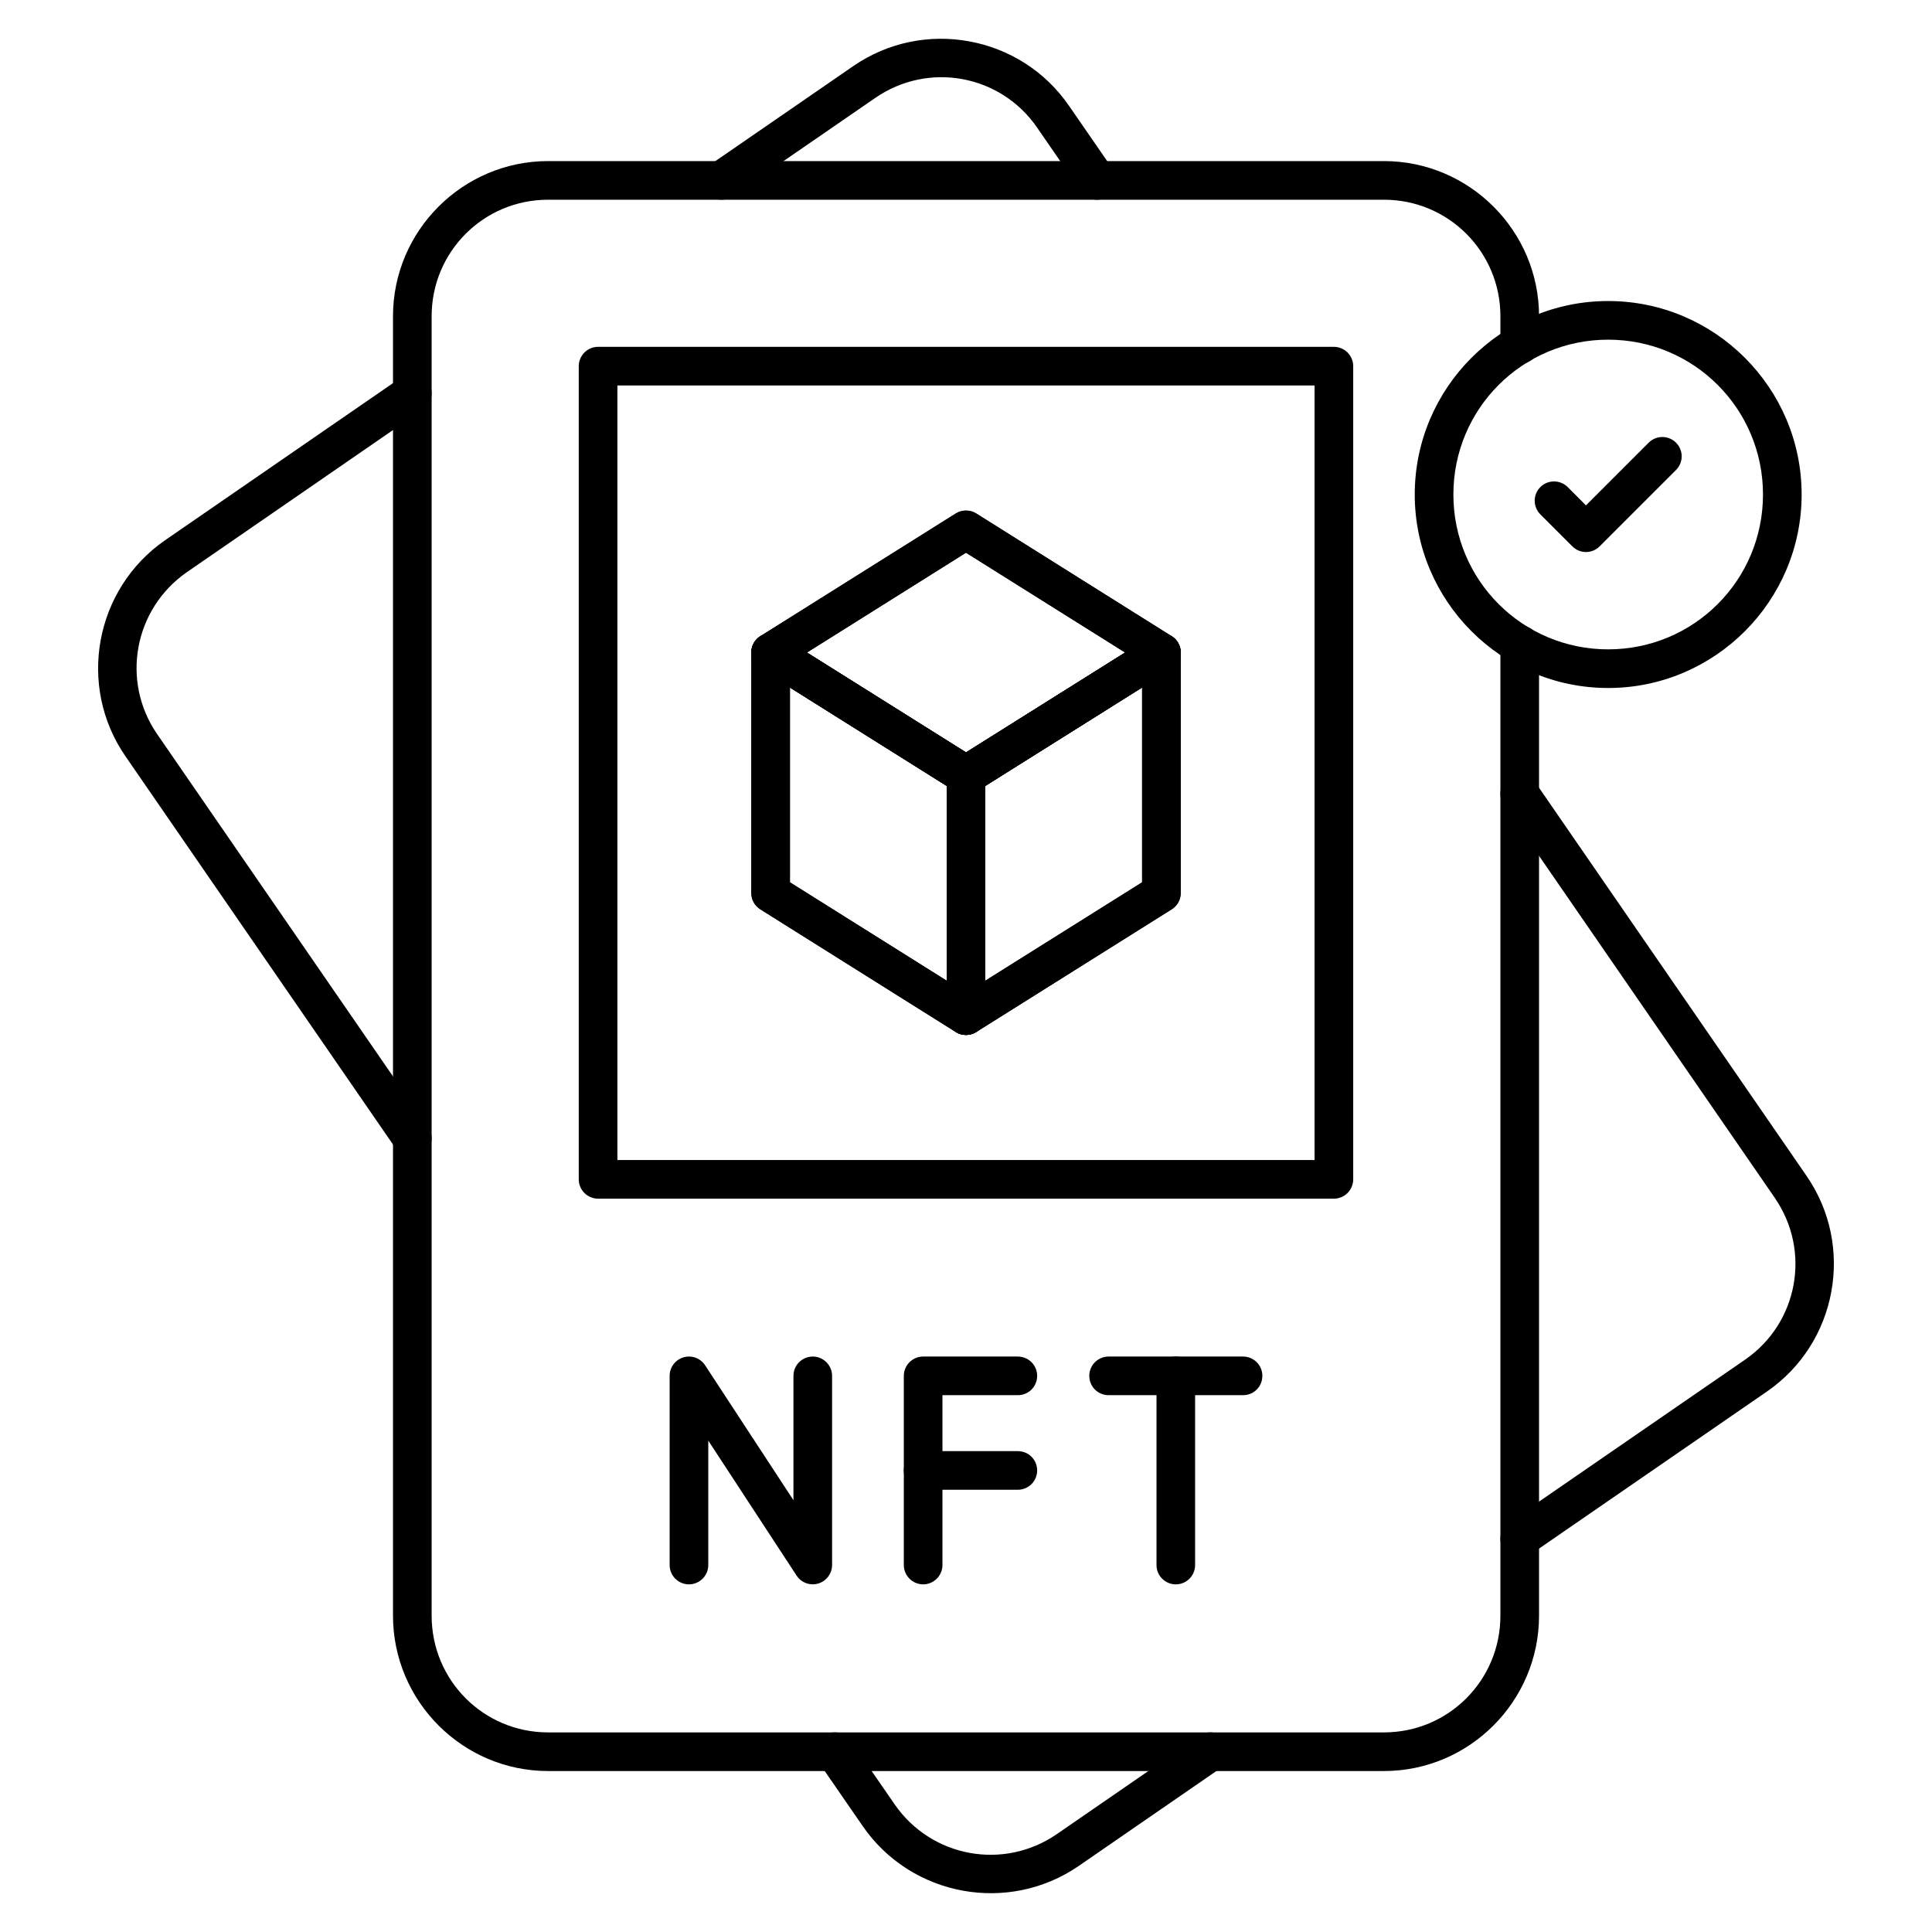 <svg width="48" height="48" viewBox="0 0 48 48" fill="none" xmlns="http://www.w3.org/2000/svg">
<path d="M24.084 1.028C23.113 0.848 22.073 1.039 21.198 1.643L17.651 4.087C17.547 4.159 17.475 4.27 17.452 4.395C17.429 4.52 17.456 4.649 17.529 4.754C17.601 4.859 17.712 4.931 17.837 4.954C17.962 4.977 18.091 4.949 18.196 4.877L21.744 2.434C23.066 1.521 24.861 1.852 25.77 3.174C25.77 3.175 25.77 3.175 25.77 3.175L26.859 4.754C26.895 4.806 26.941 4.851 26.994 4.885C27.047 4.919 27.106 4.943 27.168 4.954C27.23 4.966 27.294 4.965 27.356 4.951C27.417 4.938 27.476 4.913 27.528 4.877C27.633 4.805 27.704 4.694 27.727 4.568C27.75 4.443 27.722 4.314 27.65 4.209L26.561 2.631L26.56 2.63C25.959 1.755 25.056 1.207 24.084 1.028Z" fill="black"/>
<path d="M20.827 43.048C20.702 43.025 20.573 43.053 20.468 43.125C20.364 43.197 20.292 43.308 20.269 43.434C20.246 43.559 20.274 43.688 20.346 43.793L21.436 45.372C22.644 47.121 25.053 47.561 26.802 46.358L30.345 43.915C30.45 43.843 30.521 43.732 30.545 43.607C30.568 43.482 30.54 43.353 30.468 43.248C30.395 43.143 30.285 43.071 30.159 43.048C30.034 43.025 29.905 43.053 29.8 43.125L26.257 45.568C24.935 46.477 23.14 46.149 22.226 44.827L21.136 43.248C21.1 43.196 21.054 43.152 21.002 43.117C20.949 43.083 20.889 43.06 20.827 43.048Z" fill="black"/>
<path d="M9.971 9.376L4.101 13.422C4.1 13.423 4.1 13.423 4.1 13.423C2.356 14.631 1.911 17.039 3.114 18.785L9.848 28.557C9.921 28.662 10.032 28.734 10.157 28.757C10.282 28.78 10.411 28.752 10.516 28.68C10.621 28.608 10.693 28.497 10.716 28.372C10.739 28.247 10.711 28.117 10.639 28.013L3.905 18.24C2.997 16.923 3.328 15.126 4.646 14.213L10.516 10.166C10.621 10.094 10.693 9.983 10.716 9.858C10.739 9.733 10.711 9.604 10.639 9.499C10.566 9.394 10.456 9.322 10.33 9.299C10.205 9.276 10.076 9.304 9.971 9.376Z" fill="black"/>
<path d="M37.844 19.25C37.719 19.227 37.59 19.255 37.485 19.327C37.38 19.399 37.308 19.51 37.285 19.635C37.262 19.76 37.29 19.889 37.362 19.994L44.092 29.757C44.092 29.758 44.092 29.758 44.092 29.758C45.005 31.081 44.673 32.875 43.351 33.784L37.485 37.825C37.433 37.861 37.389 37.907 37.354 37.96C37.32 38.013 37.296 38.072 37.285 38.134C37.273 38.196 37.274 38.26 37.288 38.322C37.301 38.383 37.326 38.442 37.362 38.494C37.434 38.599 37.545 38.67 37.67 38.694C37.796 38.717 37.925 38.689 38.03 38.617L43.895 34.575C45.645 33.372 46.09 30.962 44.882 29.213L38.153 19.45C38.117 19.398 38.071 19.353 38.018 19.319C37.965 19.285 37.906 19.261 37.844 19.25Z" fill="black"/>
<path d="M13.618 4.002C11.496 4.002 9.764 5.734 9.764 7.856V40.141C9.764 42.267 11.496 44.001 13.618 44.001H34.383C36.505 44.001 38.237 42.267 38.237 40.141V16.012C38.237 15.884 38.186 15.762 38.096 15.672C38.006 15.582 37.884 15.532 37.757 15.532C37.63 15.532 37.508 15.582 37.417 15.672C37.327 15.762 37.277 15.884 37.277 16.012V40.141C37.277 41.749 35.985 43.041 34.383 43.041H13.618C12.015 43.041 10.724 41.749 10.724 40.141V7.856C10.724 6.254 12.015 4.962 13.618 4.962H34.383C35.985 4.962 37.277 6.254 37.277 7.856V8.562C37.277 8.69 37.327 8.812 37.417 8.902C37.508 8.992 37.63 9.042 37.757 9.042C37.884 9.042 38.006 8.992 38.096 8.902C38.186 8.812 38.237 8.69 38.237 8.562V7.856C38.237 5.734 36.505 4.002 34.383 4.002H13.618Z" fill="black"/>
<path d="M14.859 8.617C14.732 8.617 14.61 8.668 14.52 8.758C14.43 8.848 14.379 8.97 14.379 9.097V29.301C14.379 29.428 14.43 29.55 14.52 29.64C14.61 29.73 14.732 29.78 14.859 29.781H33.14C33.267 29.78 33.389 29.73 33.479 29.64C33.569 29.55 33.62 29.428 33.62 29.301V9.097C33.62 8.97 33.569 8.848 33.479 8.758C33.389 8.668 33.267 8.617 33.14 8.617H14.859ZM15.339 9.577H32.66V28.821H15.339V9.577Z" fill="black"/>
<path d="M20.193 33.703C20.066 33.703 19.943 33.754 19.853 33.844C19.763 33.934 19.713 34.056 19.713 34.183V37.272L17.518 33.92C17.461 33.833 17.378 33.768 17.281 33.732C17.184 33.697 17.078 33.694 16.979 33.723C16.88 33.753 16.794 33.814 16.732 33.897C16.67 33.979 16.637 34.08 16.637 34.183V38.883C16.637 39.01 16.687 39.132 16.777 39.222C16.867 39.312 16.989 39.363 17.117 39.363C17.244 39.363 17.366 39.312 17.456 39.222C17.546 39.132 17.597 39.01 17.597 38.883V35.792L19.791 39.145C19.848 39.232 19.931 39.297 20.028 39.333C20.125 39.368 20.231 39.371 20.33 39.342C20.429 39.312 20.515 39.252 20.577 39.169C20.639 39.086 20.672 38.986 20.673 38.883V34.183C20.673 34.056 20.622 33.934 20.532 33.844C20.442 33.754 20.32 33.703 20.193 33.703Z" fill="black"/>
<path d="M27.543 33.703C27.416 33.703 27.294 33.754 27.203 33.844C27.113 33.934 27.063 34.056 27.063 34.183C27.063 34.31 27.113 34.432 27.203 34.523C27.294 34.613 27.416 34.663 27.543 34.663H30.883C31.011 34.663 31.133 34.613 31.223 34.523C31.313 34.432 31.363 34.31 31.363 34.183C31.363 34.056 31.313 33.934 31.223 33.844C31.133 33.754 31.011 33.703 30.883 33.703H27.543Z" fill="black"/>
<path d="M29.212 33.703C29.085 33.703 28.963 33.754 28.873 33.844C28.783 33.934 28.733 34.056 28.733 34.183V38.883C28.733 39.01 28.783 39.132 28.873 39.222C28.963 39.312 29.085 39.363 29.212 39.363C29.34 39.363 29.462 39.312 29.552 39.222C29.642 39.132 29.692 39.01 29.692 38.883V34.183C29.692 34.056 29.642 33.934 29.552 33.844C29.462 33.754 29.34 33.703 29.212 33.703Z" fill="black"/>
<path d="M22.935 33.703C22.808 33.703 22.686 33.754 22.596 33.844C22.506 33.934 22.455 34.056 22.455 34.183V38.883C22.455 39.01 22.506 39.132 22.596 39.222C22.686 39.312 22.808 39.363 22.935 39.363C23.062 39.363 23.184 39.312 23.274 39.222C23.364 39.132 23.415 39.01 23.415 38.883V34.663H25.288C25.415 34.663 25.538 34.613 25.628 34.523C25.718 34.432 25.768 34.31 25.768 34.183C25.768 34.056 25.718 33.934 25.628 33.844C25.538 33.754 25.415 33.703 25.288 33.703H22.935Z" fill="black"/>
<path d="M22.935 36.053C22.808 36.053 22.686 36.103 22.596 36.193C22.506 36.283 22.455 36.405 22.455 36.532C22.455 36.66 22.506 36.782 22.596 36.872C22.686 36.962 22.808 37.013 22.935 37.013H25.288C25.415 37.013 25.538 36.962 25.628 36.872C25.718 36.782 25.768 36.66 25.768 36.532C25.768 36.405 25.718 36.283 25.628 36.193C25.538 36.103 25.415 36.053 25.288 36.053H22.935Z" fill="black"/>
<path d="M18.913 15.792C18.838 15.834 18.776 15.895 18.732 15.968C18.689 16.042 18.666 16.126 18.666 16.212V22.186C18.666 22.267 18.686 22.347 18.725 22.418C18.765 22.489 18.821 22.549 18.89 22.592L23.745 25.64C23.821 25.688 23.91 25.713 24 25.713C24.09 25.713 24.179 25.688 24.255 25.64L29.11 22.592C29.179 22.549 29.236 22.489 29.275 22.418C29.314 22.347 29.335 22.267 29.335 22.186V16.212C29.335 16.126 29.312 16.042 29.268 15.969C29.225 15.895 29.162 15.834 29.087 15.793C29.012 15.751 28.928 15.731 28.842 15.733C28.756 15.735 28.673 15.761 28.6 15.806L24 18.693L19.401 15.806C19.328 15.761 19.245 15.735 19.159 15.733C19.073 15.73 18.988 15.751 18.913 15.792ZM28.375 17.08V21.921L24 24.666L19.626 21.921V17.081L23.745 19.667C23.821 19.715 23.91 19.74 24 19.74C24.09 19.74 24.179 19.715 24.255 19.667L28.375 17.08Z" fill="black"/>
<path d="M23.745 12.758L18.89 15.806C18.821 15.849 18.764 15.909 18.725 15.98C18.686 16.052 18.665 16.131 18.665 16.213C18.665 16.294 18.686 16.374 18.725 16.445C18.764 16.516 18.821 16.576 18.89 16.619L23.745 19.667C23.821 19.715 23.91 19.74 24 19.74C24.09 19.74 24.179 19.715 24.255 19.667L29.11 16.619C29.179 16.576 29.236 16.516 29.275 16.445C29.314 16.374 29.335 16.294 29.335 16.213C29.335 16.131 29.314 16.052 29.275 15.98C29.236 15.909 29.179 15.849 29.11 15.806L24.255 12.758C24.179 12.71 24.09 12.685 24 12.685C23.91 12.685 23.821 12.71 23.745 12.758ZM24 13.732L27.953 16.212L24 18.693L20.049 16.212L24 13.732Z" fill="black"/>
<path d="M24 18.78C23.873 18.78 23.751 18.831 23.661 18.921C23.571 19.011 23.52 19.133 23.52 19.26V25.233C23.52 25.36 23.571 25.482 23.661 25.572C23.751 25.662 23.873 25.713 24 25.713C24.127 25.713 24.249 25.662 24.339 25.572C24.429 25.482 24.48 25.36 24.48 25.233V19.26C24.48 19.133 24.429 19.011 24.339 18.921C24.249 18.831 24.127 18.78 24 18.78Z" fill="black"/>
<path d="M18.913 15.792C18.838 15.834 18.776 15.895 18.732 15.968C18.689 16.042 18.666 16.126 18.666 16.212V22.186C18.666 22.267 18.686 22.347 18.725 22.418C18.765 22.489 18.821 22.549 18.89 22.592L23.745 25.64C23.821 25.688 23.91 25.713 24 25.713C24.09 25.713 24.179 25.688 24.255 25.64L29.11 22.592C29.179 22.549 29.236 22.489 29.275 22.418C29.314 22.347 29.335 22.267 29.335 22.186V16.212C29.335 16.126 29.312 16.042 29.268 15.969C29.225 15.895 29.162 15.834 29.087 15.793C29.012 15.751 28.928 15.731 28.842 15.733C28.756 15.735 28.673 15.761 28.6 15.806L24 18.693L19.401 15.806C19.328 15.761 19.245 15.735 19.159 15.733C19.073 15.73 18.988 15.751 18.913 15.792ZM28.375 17.08V21.921L24 24.666L19.626 21.921V17.081L23.745 19.667C23.821 19.715 23.91 19.74 24 19.74C24.09 19.74 24.179 19.715 24.255 19.667L28.375 17.08Z" fill="black"/>
<path d="M23.745 12.758L18.89 15.806C18.821 15.849 18.764 15.909 18.725 15.98C18.686 16.052 18.665 16.131 18.665 16.213C18.665 16.294 18.686 16.374 18.725 16.445C18.764 16.516 18.821 16.576 18.89 16.619L23.745 19.667C23.821 19.715 23.91 19.74 24 19.74C24.09 19.74 24.179 19.715 24.255 19.667L29.11 16.619C29.179 16.576 29.236 16.516 29.275 16.445C29.314 16.374 29.335 16.294 29.335 16.213C29.335 16.131 29.314 16.052 29.275 15.98C29.236 15.909 29.179 15.849 29.11 15.806L24.255 12.758C24.179 12.71 24.09 12.685 24 12.685C23.91 12.685 23.821 12.71 23.745 12.758ZM24 13.732L27.953 16.212L24 18.693L20.049 16.212L24 13.732Z" fill="black"/>
<path d="M24 18.78C23.873 18.78 23.751 18.831 23.661 18.921C23.571 19.011 23.52 19.133 23.52 19.26V25.233C23.52 25.36 23.571 25.482 23.661 25.572C23.751 25.662 23.873 25.713 24 25.713C24.127 25.713 24.249 25.662 24.339 25.572C24.429 25.482 24.48 25.36 24.48 25.233V19.26C24.48 19.133 24.429 19.011 24.339 18.921C24.249 18.831 24.127 18.78 24 18.78Z" fill="black"/>
<path d="M39.954 7.479C37.306 7.479 35.149 9.637 35.149 12.286C35.149 14.935 37.306 17.093 39.954 17.093C42.603 17.093 44.761 14.935 44.761 12.286C44.761 9.637 42.603 7.479 39.954 7.479ZM39.954 8.439C42.084 8.439 43.801 10.156 43.801 12.286C43.801 14.416 42.084 16.133 39.954 16.133C37.825 16.133 36.109 14.416 36.109 12.286C36.109 10.156 37.825 8.439 39.954 8.439Z" fill="black"/>
<path d="M41.301 10.857C41.173 10.857 41.051 10.908 40.961 10.998L39.403 12.556L38.949 12.101C38.858 12.011 38.736 11.961 38.609 11.961C38.482 11.961 38.36 12.011 38.27 12.101C38.18 12.191 38.129 12.313 38.129 12.441C38.129 12.568 38.18 12.69 38.27 12.78L39.064 13.574C39.154 13.664 39.276 13.715 39.403 13.715C39.53 13.715 39.653 13.664 39.742 13.574L41.64 11.677C41.73 11.586 41.781 11.464 41.781 11.337C41.781 11.21 41.73 11.088 41.64 10.998C41.55 10.908 41.428 10.857 41.301 10.857Z" fill="black"/>
</svg>

